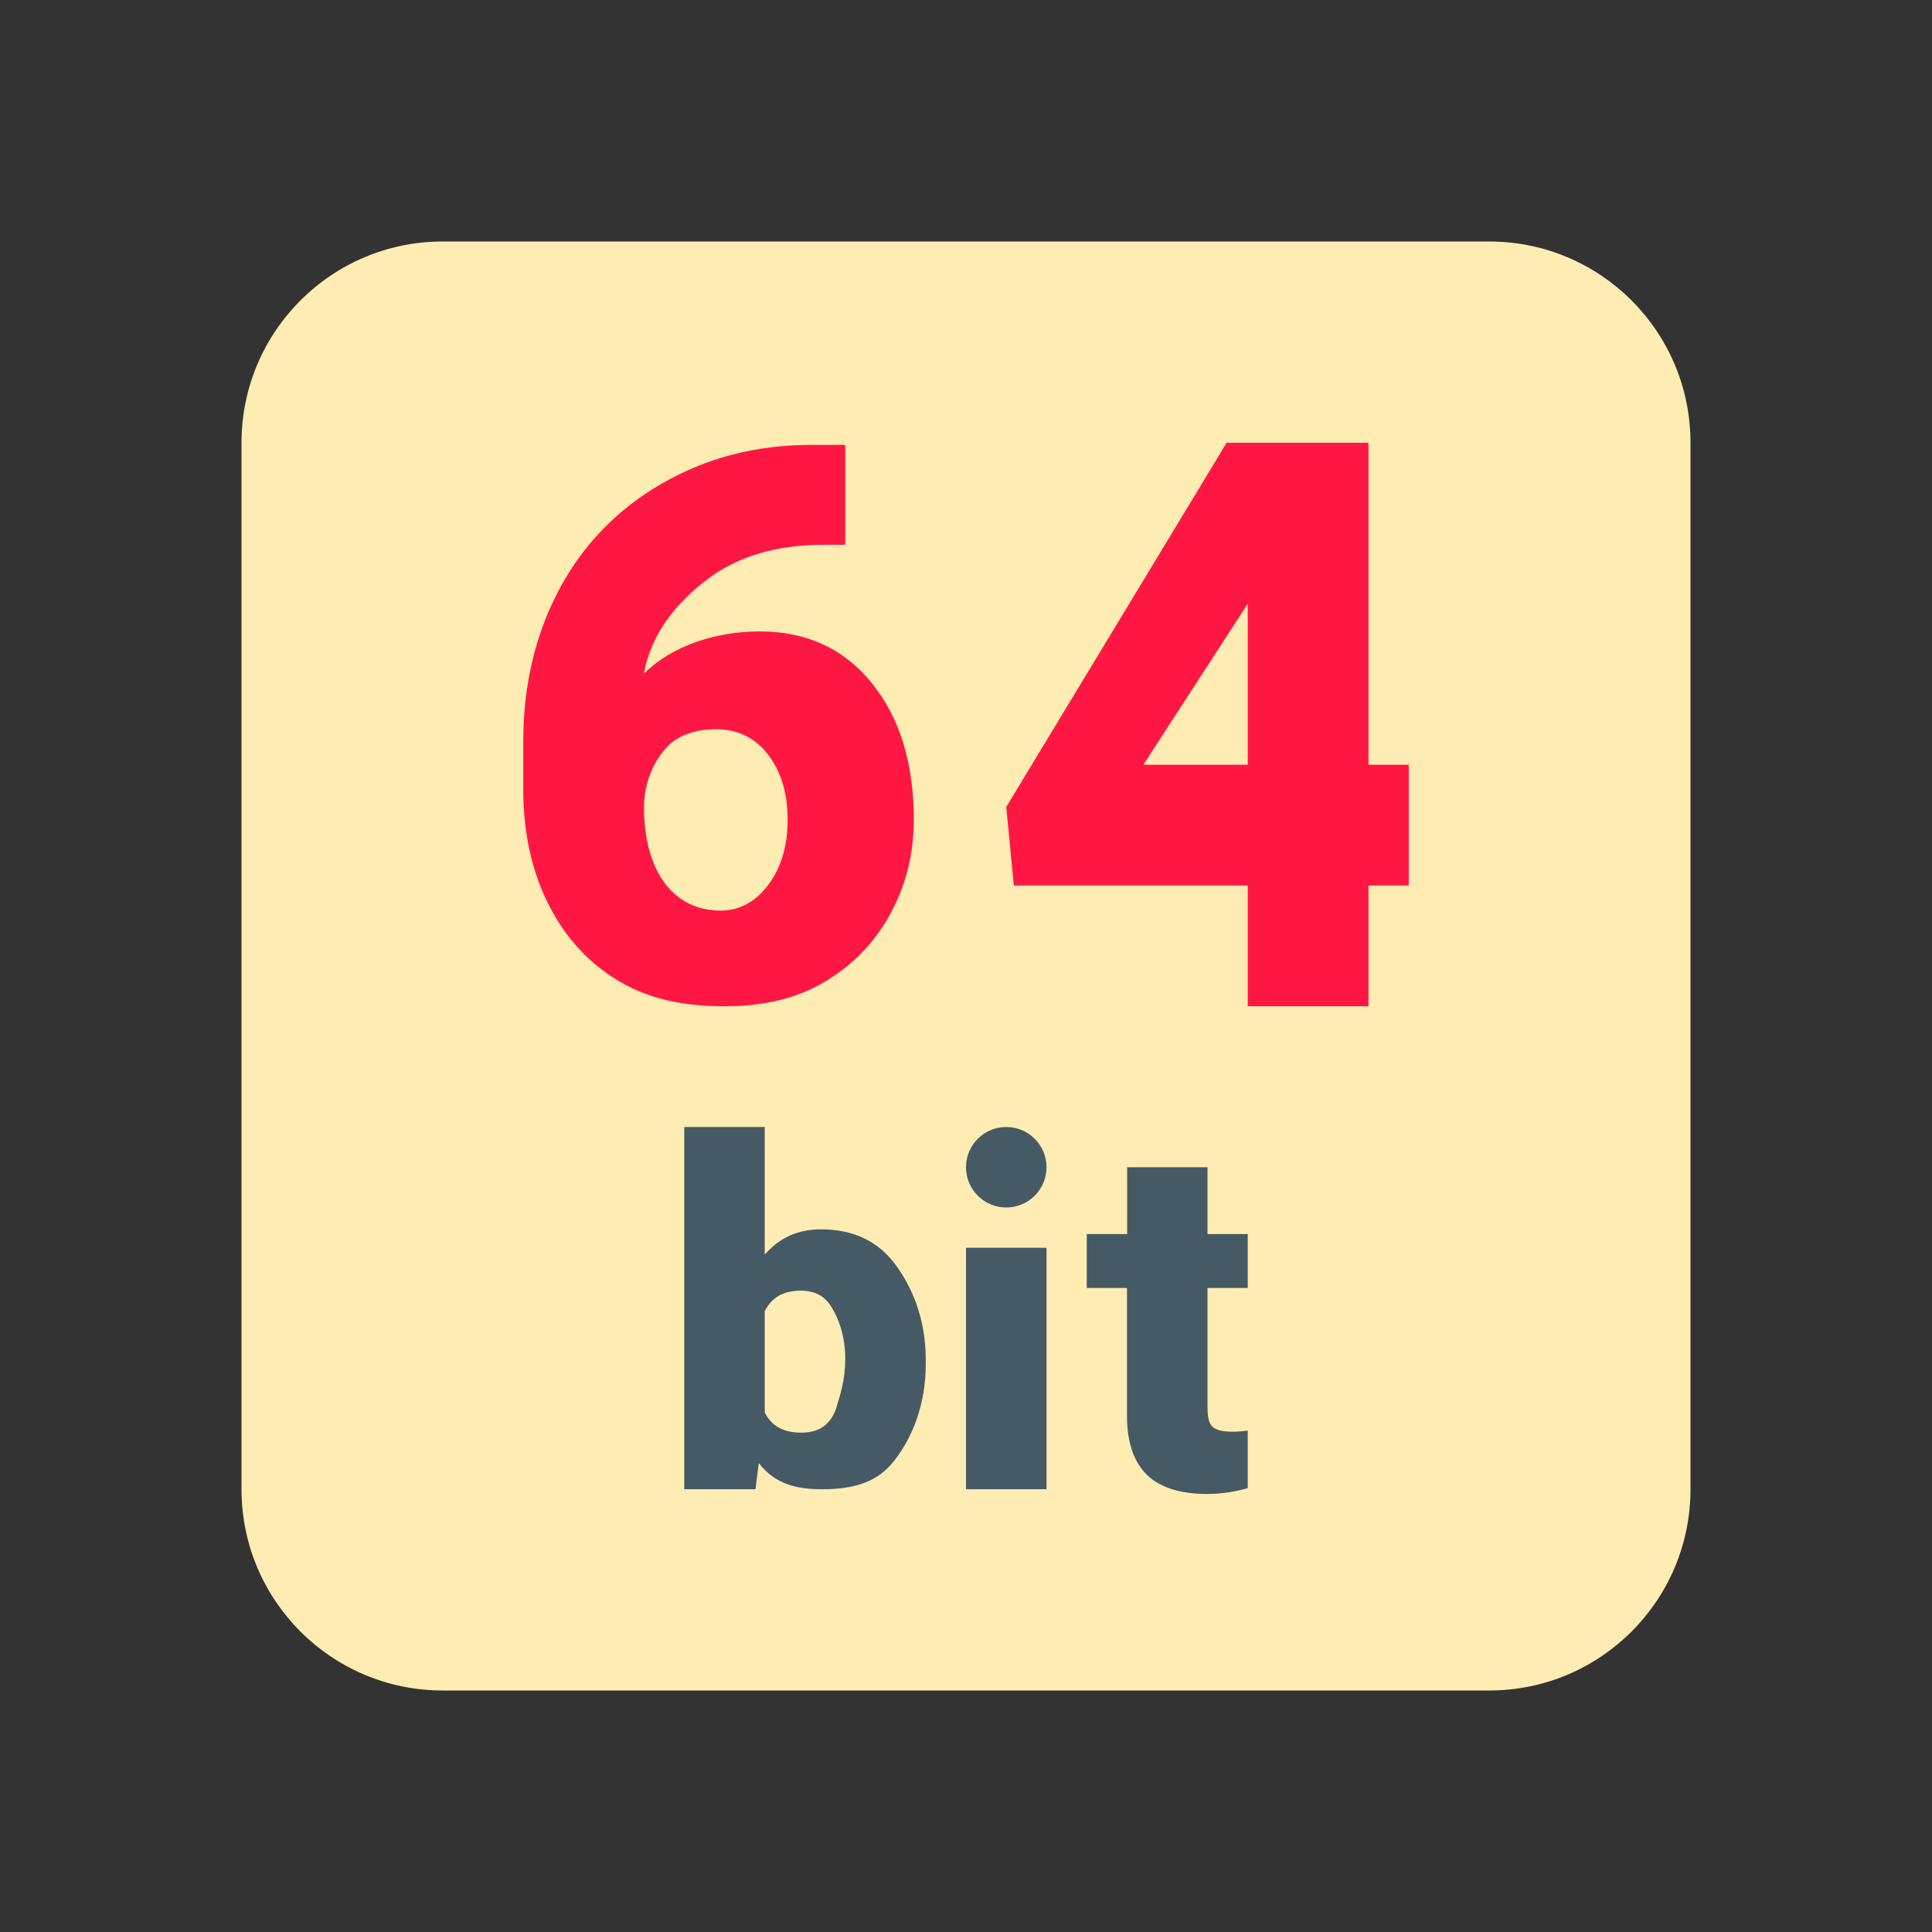 <?xml version="1.0" encoding="UTF-8"?>
<svg xmlns="http://www.w3.org/2000/svg" xmlns:xlink="http://www.w3.org/1999/xlink" width="96px" height="96px" viewBox="0 0 96 96" version="1.1">
<rect x="0" y="0" width="96" height="96" fill="#333333" stroke="none"/>
<g id="surface1313">
<path style=" stroke:none;fill-rule:nonzero;fill:rgb(100%,92.549%,70.196%);fill-opacity:1;" d="M 84 74 C 84 79.523 79.523 84 74 84 L 22 84 C 16.477 84 12 79.523 12 74 L 12 22 C 12 16.477 16.477 12 22 12 L 74 12 C 79.523 12 84 16.477 84 22 Z M 84 74 "/>
<path style=" stroke:none;fill-rule:nonzero;fill:rgb(27.059%,35.294%,39.216%);fill-opacity:1;" d="M 46 67.766 C 46 69.844 45.312 71.441 44.453 72.559 C 43.598 73.676 42.395 74 40.836 74 C 39.543 74 38.492 73.723 37.703 72.699 L 37.539 74 L 34 74 L 34 56 L 38 56 L 38 62.34 C 38.734 61.504 39.633 61.086 40.797 61.086 C 42.375 61.086 43.594 61.652 44.453 62.785 C 45.312 63.922 46 65.512 46 67.566 Z M 42 67.516 C 42 66.297 41.621 65.43 41.293 64.91 C 40.969 64.391 40.473 64.133 39.801 64.133 C 38.91 64.133 38.344 64.473 38 65.148 L 38 70.184 C 38.336 70.852 38.91 71.188 39.824 71.188 C 40.754 71.188 41.344 70.734 41.594 69.828 C 41.719 69.387 42 68.613 42 67.516 Z M 52 74 L 48 74 L 48 62 L 52 62 Z M 62 71.086 C 61.773 71.113 61.539 71.141 61.234 71.141 C 60.727 71.141 60.387 71.047 60.215 70.859 C 60.043 70.672 60 70.34 60 69.863 L 60 64 L 62 64 L 62 61.32 L 60 61.32 L 60 58 L 56.008 58 L 56.008 61.32 L 54 61.32 L 54 64 L 56 64 L 56 70.355 C 56 71.66 56.332 72.633 56.98 73.273 C 57.629 73.914 58.633 74.234 59.992 74.234 C 60.688 74.234 61.355 74.129 62 73.945 Z M 50 56 C 48.895 56 48 56.895 48 58 C 48 59.105 48.895 60 50 60 C 51.105 60 52 59.105 52 58 C 52 56.895 51.105 56 50 56 Z M 50 56 "/>
<path style=" stroke:none;fill-rule:nonzero;fill:rgb(100%,9.02%,26.667%);fill-opacity:1;" d="M 42 22.113 L 42 27.07 L 40.938 27.07 C 38.598 27.07 36.68 27.633 35.176 28.766 C 33.672 29.891 32.344 31.461 32 33.469 C 33.41 32.074 35.594 31.375 37.746 31.375 C 40.086 31.375 41.945 32.234 43.328 33.953 C 44.715 35.676 45.406 37.93 45.406 40.727 C 45.406 42.457 45.004 44.047 44.191 45.496 C 43.383 46.941 42.25 48.074 40.797 48.891 C 39.344 49.703 37.73 50 35.965 50 C 34.047 50 32.336 49.672 30.824 48.793 C 29.312 47.914 28.141 46.656 27.297 45.023 C 26.457 43.391 26.023 41.508 26 39.375 L 26 36.848 C 26 34.047 26.598 31.523 27.789 29.285 C 28.984 27.047 30.688 25.293 32.902 24.02 C 35.117 22.746 37.57 22.109 40.27 22.109 L 42 22.109 Z M 35.574 36.234 C 34.742 36.234 34.051 36.426 33.496 36.809 C 32.941 37.195 32 38.391 32 40.109 C 32 43.25 33.434 45.246 35.797 45.246 C 36.746 45.246 37.543 44.816 38.18 43.961 C 38.816 43.105 39.137 42.031 39.137 40.738 C 39.137 39.41 38.809 38.328 38.16 37.492 C 37.512 36.652 36.648 36.234 35.574 36.234 Z M 68 38 L 70 38 L 70 44 L 68 44 L 68 50 L 62 50 L 62 44 L 50.375 44 L 50 40.098 L 60.918 22.055 L 60.918 22 L 68 22 Z M 56.812 38 L 62 38 L 62 30 Z M 56.812 38 "/>
</g>
</svg>
